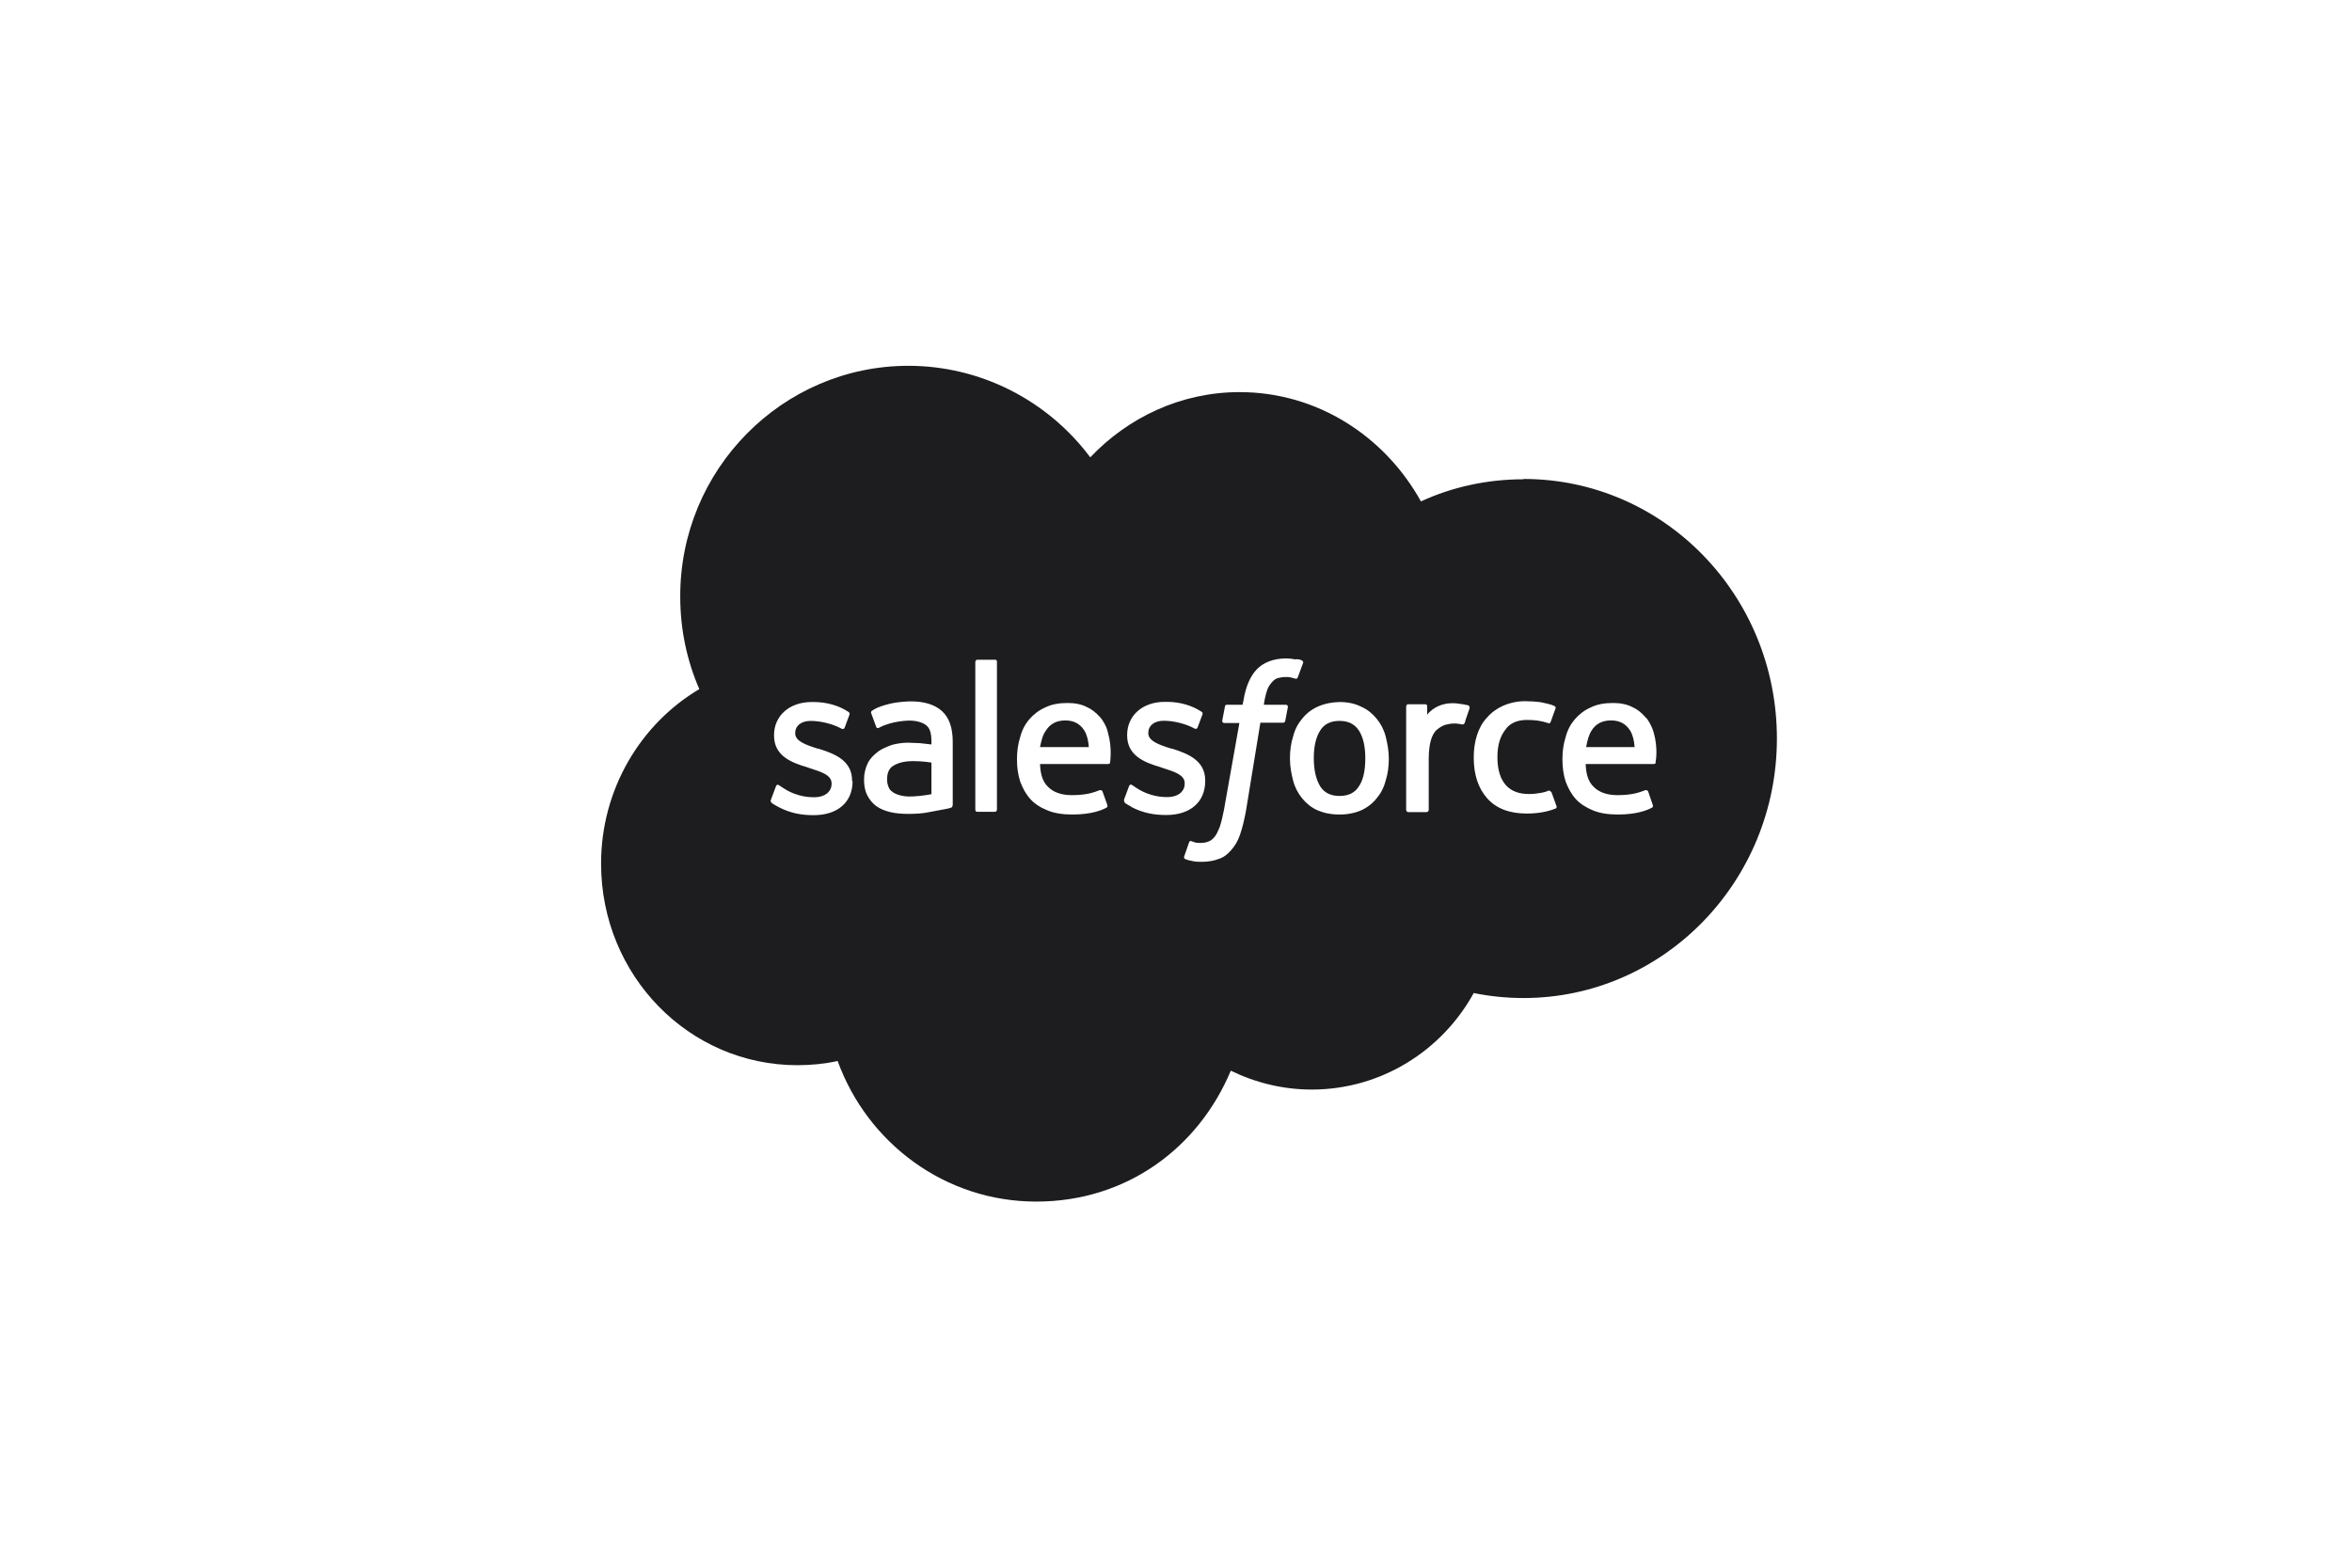 <svg width="150" height="100" viewBox="0 0 150 100" fill="none" xmlns="http://www.w3.org/2000/svg">
<g clip-path="url(#clip0_10393_9598)">
<path d="M102.738 45.955C102.16 45.955 101.754 46.192 101.501 46.604C101.329 46.871 101.237 47.221 101.156 47.654H104.249C104.218 47.242 104.137 46.892 103.965 46.604C103.701 46.192 103.326 45.955 102.748 45.955H102.738Z" fill="#1D1D1F"/>
<path d="M56.949 48.858C56.686 49.033 56.574 49.331 56.574 49.712C56.574 49.918 56.615 50.124 56.716 50.299C56.747 50.361 56.777 50.412 56.949 50.536C56.949 50.536 57.355 50.855 58.217 50.804C58.855 50.773 59.403 50.66 59.403 50.66V48.642C59.403 48.642 58.855 48.549 58.217 48.549C57.325 48.549 56.949 48.868 56.949 48.868V48.858Z" fill="#1D1D1F"/>
<path d="M85.43 45.984C84.852 45.984 84.447 46.19 84.193 46.602C83.93 47.014 83.788 47.601 83.788 48.363C83.788 49.125 83.93 49.712 84.193 50.154C84.457 50.566 84.852 50.772 85.43 50.772C86.008 50.772 86.414 50.566 86.667 50.154C86.951 49.742 87.073 49.125 87.073 48.363C87.073 47.601 86.931 47.014 86.667 46.602C86.403 46.19 85.978 45.984 85.43 45.984Z" fill="#1D1D1F"/>
<path d="M97.171 30.572C94.84 30.572 92.609 31.066 90.622 31.983C88.31 27.823 84.011 25.012 79.053 25.012C75.332 25.012 71.955 26.618 69.532 29.172C66.774 25.486 62.475 23.334 57.933 23.334C49.902 23.334 43.352 29.954 43.383 38.068C43.383 40.178 43.819 42.165 44.599 43.957C40.848 46.181 38.334 50.351 38.334 55.087C38.334 62.212 43.93 67.947 50.855 67.947C51.717 67.947 52.579 67.864 53.421 67.679C55.327 72.93 60.285 76.647 66.085 76.647C71.884 76.647 76.447 73.187 78.495 68.297C80.056 69.059 81.811 69.501 83.656 69.501C88.097 69.501 91.97 67.01 93.988 63.344C95.002 63.55 96.066 63.663 97.161 63.663C106.074 63.663 113.323 56.25 113.323 47.108C113.323 37.965 106.114 30.552 97.161 30.552L97.171 30.572ZM54.374 49.826C54.374 51.174 53.421 51.998 51.89 51.998C51.139 51.998 50.419 51.885 49.639 51.473C49.497 51.38 49.345 51.329 49.203 51.205C49.172 51.144 49.111 51.113 49.172 50.999L49.487 50.155C49.547 50.011 49.629 50.062 49.69 50.093L49.953 50.268C50.845 50.855 51.687 50.855 51.94 50.855C52.599 50.855 53.035 50.505 53.035 50.001V49.97C53.035 49.445 52.397 49.239 51.646 49.002L51.474 48.94C50.46 48.642 49.365 48.209 49.365 46.922V46.891C49.365 45.656 50.349 44.781 51.758 44.781H51.9C52.741 44.781 53.512 45.017 54.09 45.398C54.151 45.429 54.201 45.491 54.181 45.573L53.867 46.418C53.806 46.562 53.664 46.479 53.664 46.479C53.147 46.191 52.366 45.985 51.697 45.985C51.089 45.985 50.714 46.304 50.714 46.747V46.778C50.714 47.272 51.373 47.509 52.123 47.746L52.265 47.777C53.279 48.096 54.343 48.539 54.343 49.795V49.826H54.374ZM60.751 51.37C60.751 51.37 60.751 51.483 60.67 51.514C60.67 51.514 60.498 51.576 60.356 51.596L59.261 51.803C58.825 51.895 58.399 51.916 57.933 51.916C57.497 51.916 57.121 51.885 56.777 51.803C56.432 51.72 56.138 51.596 55.885 51.422C55.651 51.246 55.449 51.01 55.307 50.721C55.165 50.454 55.104 50.104 55.104 49.723C55.104 49.342 55.195 48.992 55.337 48.693C55.479 48.395 55.712 48.168 55.976 47.962C56.239 47.756 56.554 47.643 56.868 47.519C57.213 47.427 57.557 47.375 57.933 47.375L58.683 47.406L59.403 47.488V47.313C59.403 46.727 59.291 46.438 59.058 46.253C58.825 46.078 58.45 45.965 57.993 45.965C57.993 45.965 56.929 45.965 56.087 46.407C56.057 46.438 56.026 46.438 56.026 46.438C56.026 46.438 55.915 46.469 55.885 46.377L55.57 45.522C55.509 45.409 55.601 45.347 55.601 45.347C56.006 45.028 56.929 44.853 56.929 44.853C57.243 44.791 57.77 44.739 58.085 44.739C58.947 44.739 59.616 44.945 60.072 45.357C60.528 45.769 60.761 46.407 60.761 47.324V51.37H60.751ZM63.58 51.638C63.58 51.72 63.519 51.782 63.469 51.782H62.313C62.232 51.782 62.201 51.72 62.201 51.638V42.227C62.201 42.165 62.262 42.083 62.313 42.083H63.469C63.56 42.083 63.58 42.145 63.58 42.227V51.638ZM70.799 48.621C70.799 48.734 70.688 48.734 70.688 48.734H66.328C66.358 49.414 66.5 49.867 66.845 50.196C67.159 50.515 67.656 50.721 68.346 50.721C69.39 50.721 69.816 50.516 70.14 50.402C70.14 50.402 70.252 50.371 70.313 50.485L70.607 51.308C70.668 51.452 70.607 51.483 70.576 51.514C70.313 51.658 69.654 51.957 68.386 51.957C67.778 51.957 67.23 51.874 66.794 51.689C66.358 51.514 65.983 51.277 65.699 50.958C65.415 50.639 65.213 50.258 65.061 49.846C64.919 49.404 64.858 48.94 64.858 48.436C64.858 47.931 64.919 47.468 65.061 47.025C65.172 46.582 65.375 46.201 65.638 45.892C65.902 45.584 66.247 45.306 66.652 45.131C67.058 44.925 67.545 44.842 68.092 44.842C68.559 44.842 68.984 44.925 69.329 45.11C69.593 45.223 69.877 45.429 70.171 45.759C70.282 45.872 70.576 46.315 70.657 46.727C70.941 47.705 70.799 48.559 70.799 48.621ZM72.158 51.463C72.016 51.37 71.864 51.319 71.722 51.195C71.722 51.133 71.661 51.102 71.692 50.989L72.006 50.145C72.067 50.001 72.178 50.052 72.209 50.083L72.472 50.258C73.365 50.845 74.206 50.845 74.46 50.845C75.119 50.845 75.555 50.495 75.555 49.99V49.959C75.555 49.434 74.916 49.228 74.166 48.992L73.993 48.93C72.979 48.631 71.884 48.199 71.884 46.912V46.881C71.884 45.645 72.868 44.77 74.277 44.77H74.419C75.261 44.77 76.031 45.007 76.609 45.388C76.67 45.419 76.721 45.481 76.69 45.563L76.376 46.407C76.315 46.551 76.173 46.469 76.173 46.469C75.656 46.181 74.875 45.975 74.216 45.975C73.608 45.975 73.233 46.294 73.233 46.737V46.768C73.233 47.262 73.892 47.499 74.642 47.736L74.784 47.766C75.798 48.086 76.863 48.528 76.863 49.784V49.815C76.863 51.164 75.909 51.988 74.379 51.988C73.628 51.988 72.908 51.874 72.128 51.463H72.158ZM81.963 45.985C81.932 46.129 81.821 46.099 81.821 46.099H80.381L79.458 51.751C79.347 52.338 79.225 52.832 79.083 53.244C78.941 53.656 78.769 53.944 78.505 54.243C78.272 54.51 78.019 54.706 77.694 54.799C77.41 54.912 77.035 54.974 76.629 54.974C76.427 54.974 76.224 54.974 75.991 54.912C75.849 54.891 75.717 54.85 75.585 54.799C75.524 54.768 75.494 54.706 75.524 54.624L75.839 53.718C75.899 53.604 75.981 53.656 75.981 53.656L76.214 53.738C76.325 53.769 76.447 53.769 76.558 53.769C76.761 53.769 76.934 53.738 77.076 53.676C77.248 53.614 77.359 53.501 77.481 53.357C77.593 53.213 77.684 53.007 77.795 52.739C77.907 52.379 77.988 52.019 78.059 51.658L79.043 46.119H78.09C77.978 46.119 77.948 46.057 77.948 45.975L78.12 45.069C78.15 44.925 78.262 44.956 78.262 44.956H79.245L79.306 44.667C79.448 43.792 79.742 43.113 80.168 42.68C80.594 42.248 81.233 42.001 82.013 42.001C82.247 42.001 82.449 42.032 82.622 42.062C82.733 42.032 82.885 42.062 83.027 42.124C83.027 42.124 83.139 42.186 83.108 42.279L82.764 43.216C82.733 43.277 82.703 43.329 82.561 43.277C82.531 43.277 82.48 43.246 82.328 43.216C82.236 43.185 82.094 43.185 81.983 43.185C81.811 43.185 81.669 43.216 81.527 43.246C81.385 43.277 81.263 43.36 81.151 43.483C81.04 43.607 80.918 43.751 80.837 43.957C80.665 44.431 80.604 44.925 80.604 44.956H81.993C82.105 44.956 82.135 45.017 82.135 45.1L81.963 46.006V45.985ZM88.371 49.795C88.259 50.237 88.056 50.618 87.793 50.927C87.529 51.257 87.195 51.514 86.809 51.689C86.404 51.864 85.947 51.957 85.42 51.957C84.893 51.957 84.437 51.864 84.031 51.689C83.626 51.514 83.311 51.246 83.048 50.927C82.784 50.608 82.581 50.227 82.47 49.795C82.358 49.362 82.267 48.889 82.267 48.384C82.267 47.88 82.328 47.416 82.47 46.974C82.581 46.531 82.784 46.15 83.048 45.841C83.311 45.512 83.646 45.254 84.031 45.079C84.467 44.883 84.944 44.791 85.42 44.781C85.937 44.781 86.404 44.873 86.809 45.079C87.215 45.254 87.529 45.522 87.793 45.841C88.056 46.16 88.259 46.541 88.371 46.974C88.482 47.416 88.573 47.88 88.573 48.384C88.573 48.889 88.513 49.352 88.371 49.795ZM93.42 46.099C93.39 46.181 93.329 46.212 93.248 46.212C93.248 46.212 92.984 46.15 92.761 46.15C92.568 46.15 92.376 46.181 92.183 46.232C91.98 46.294 91.808 46.407 91.635 46.551C91.463 46.696 91.341 46.932 91.26 47.2C91.179 47.468 91.118 47.9 91.118 48.374V51.658C91.118 51.741 91.058 51.803 90.977 51.803H89.821C89.74 51.803 89.679 51.741 89.679 51.658V45.069C89.679 44.986 89.74 44.925 89.79 44.925H90.906C90.997 44.925 91.017 44.986 91.017 45.069V45.594C91.189 45.357 91.483 45.151 91.737 45.038C92.001 44.925 92.315 44.832 92.852 44.863C93.136 44.894 93.511 44.956 93.572 44.976C93.684 45.007 93.745 45.038 93.714 45.151H93.734C93.704 45.264 93.471 45.882 93.42 46.088V46.099ZM99.199 51.576C98.713 51.782 98.043 51.895 97.385 51.895C96.269 51.895 95.428 51.576 94.85 50.927C94.272 50.279 93.988 49.404 93.988 48.322C93.988 47.828 94.049 47.355 94.191 46.912C94.332 46.469 94.535 46.088 94.829 45.779C95.113 45.45 95.468 45.192 95.864 45.017C96.32 44.822 96.806 44.719 97.303 44.729C97.618 44.729 97.942 44.75 98.256 44.791C98.55 44.853 98.946 44.935 99.118 45.028C99.149 45.028 99.23 45.09 99.21 45.172L98.895 46.047C98.834 46.191 98.753 46.129 98.753 46.129C98.317 45.985 97.912 45.923 97.395 45.923C96.756 45.923 96.279 46.129 95.985 46.572C95.671 46.984 95.499 47.54 95.499 48.302C95.499 49.126 95.701 49.712 96.046 50.093C96.391 50.474 96.888 50.649 97.516 50.649C97.78 50.649 98.003 50.618 98.206 50.587C98.409 50.557 98.611 50.505 98.814 50.413C98.784 50.474 98.905 50.443 98.956 50.557L99.27 51.432C99.301 51.545 99.21 51.576 99.21 51.576H99.199ZM105.597 48.621C105.597 48.734 105.486 48.734 105.486 48.734H101.126C101.156 49.414 101.298 49.867 101.643 50.196C101.957 50.515 102.454 50.721 103.144 50.721C104.178 50.721 104.614 50.516 104.938 50.402C104.938 50.402 105.05 50.371 105.111 50.485L105.394 51.308C105.455 51.452 105.394 51.483 105.364 51.514C105.1 51.658 104.441 51.957 103.174 51.957C102.566 51.957 102.018 51.874 101.582 51.689C101.146 51.504 100.771 51.277 100.487 50.958C100.203 50.639 100 50.258 99.848 49.846C99.706 49.404 99.645 48.94 99.645 48.436C99.645 47.931 99.706 47.468 99.848 47.025C99.96 46.582 100.163 46.201 100.426 45.892C100.69 45.584 101.035 45.306 101.44 45.131C101.846 44.925 102.332 44.842 102.88 44.842C103.336 44.842 103.772 44.925 104.117 45.11C104.381 45.223 104.664 45.429 104.948 45.759C105.09 45.872 105.354 46.315 105.465 46.727C105.749 47.705 105.607 48.559 105.577 48.621H105.597Z" fill="#1D1D1F"/>
<path d="M67.94 45.955C67.362 45.955 66.957 46.192 66.703 46.604C66.501 46.871 66.419 47.221 66.328 47.654H69.441C69.41 47.242 69.329 46.892 69.157 46.604C68.893 46.192 68.518 45.955 67.94 45.955Z" fill="#1D1D1F"/>
</g>
<defs>
<clipPath id="clip0_10393_9598">
<rect width="75" height="53.333" fill="white" transform="translate(38.334 23.334)"/>
</clipPath>
</defs>
</svg>
